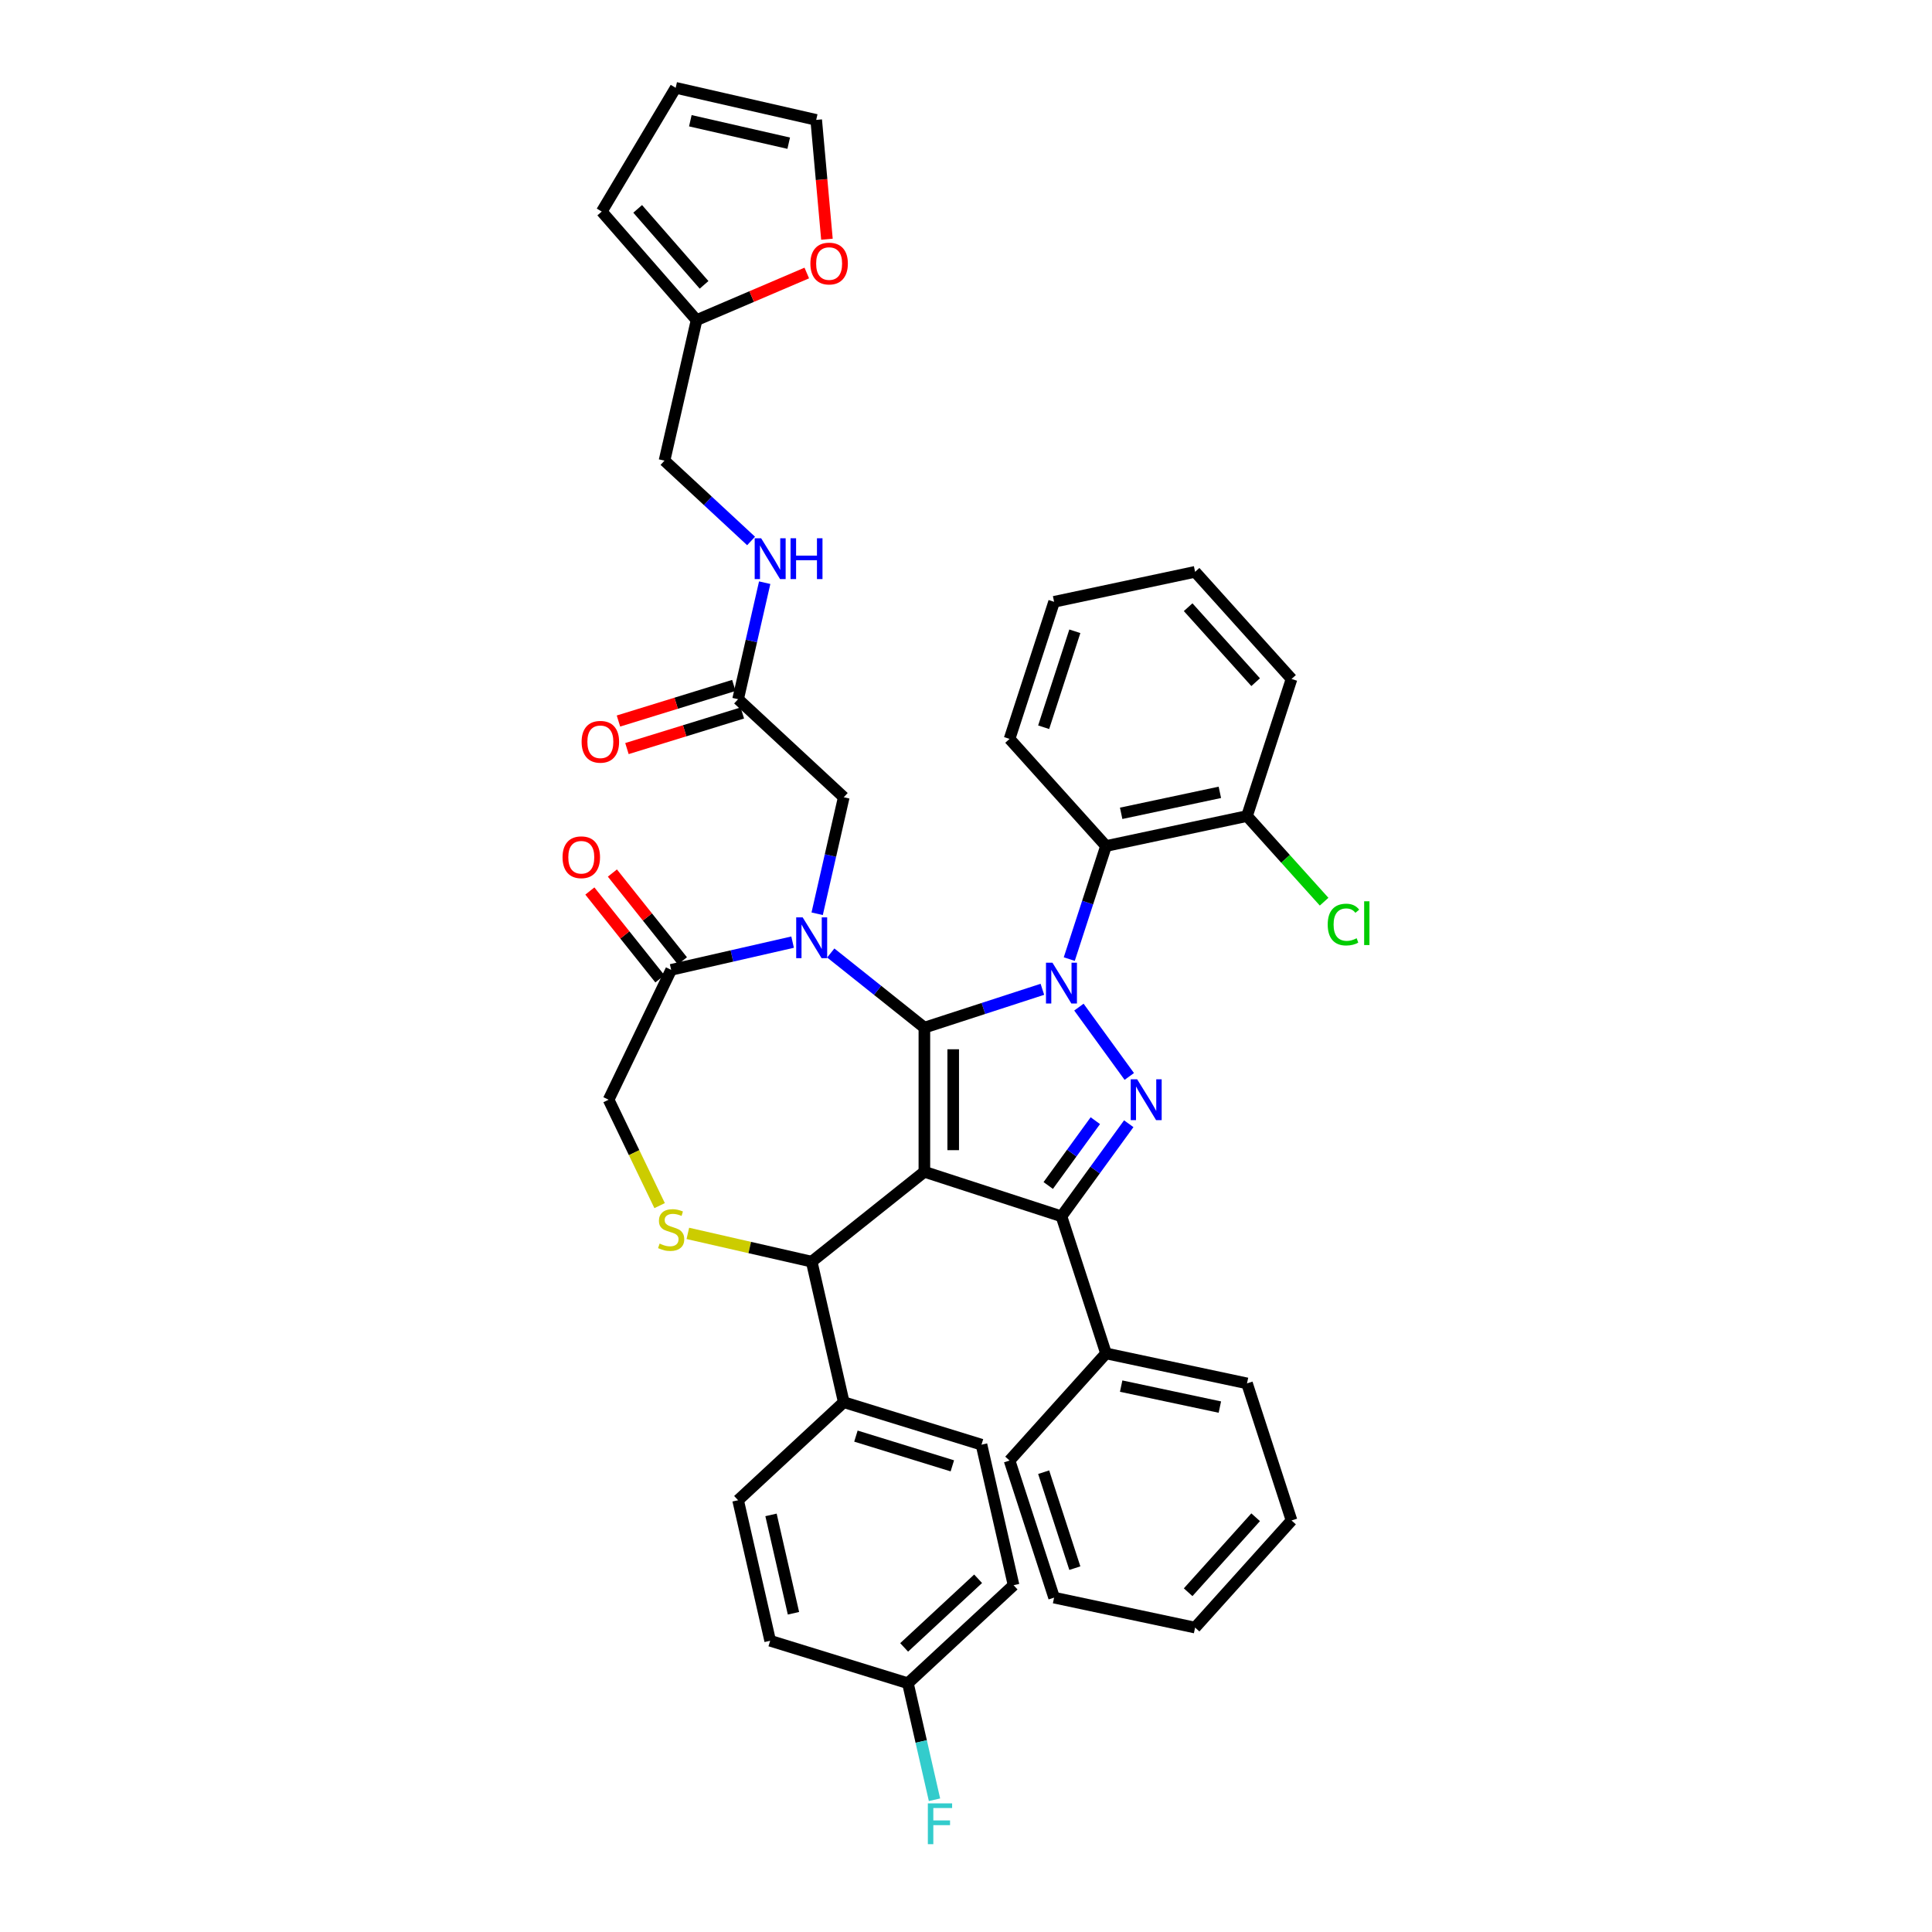 <?xml version='1.0' encoding='iso-8859-1'?>
<svg version='1.1' baseProfile='full'
              xmlns='http://www.w3.org/2000/svg'
                      xmlns:rdkit='http://www.rdkit.org/xml'
                      xmlns:xlink='http://www.w3.org/1999/xlink'
                  xml:space='preserve'
width='1000px' height='1000px' viewBox='0 0 1000 1000'>
<!-- END OF HEADER -->
<rect style='opacity:1.0;fill:#FFFFFF;stroke:none' width='1000' height='1000' x='0' y='0'> </rect>
<path class='bond-0' d='M 553.452,496.423 L 562.96,467.159' style='fill:none;fill-rule:evenodd;stroke:#0000FF;stroke-width:6px;stroke-linecap:butt;stroke-linejoin:miter;stroke-opacity:1' />
<path class='bond-0' d='M 562.96,467.159 L 572.468,437.896' style='fill:none;fill-rule:evenodd;stroke:#000000;stroke-width:6px;stroke-linecap:butt;stroke-linejoin:miter;stroke-opacity:1' />
<path class='bond-1' d='M 539.535,512.062 L 508.996,521.985' style='fill:none;fill-rule:evenodd;stroke:#0000FF;stroke-width:6px;stroke-linecap:butt;stroke-linejoin:miter;stroke-opacity:1' />
<path class='bond-1' d='M 508.996,521.985 L 478.457,531.907' style='fill:none;fill-rule:evenodd;stroke:#000000;stroke-width:6px;stroke-linecap:butt;stroke-linejoin:miter;stroke-opacity:1' />
<path class='bond-2' d='M 558.444,521.282 L 584.515,557.166' style='fill:none;fill-rule:evenodd;stroke:#0000FF;stroke-width:6px;stroke-linecap:butt;stroke-linejoin:miter;stroke-opacity:1' />
<path class='bond-3' d='M 549.413,629.57 L 572.468,700.526' style='fill:none;fill-rule:evenodd;stroke:#000000;stroke-width:6px;stroke-linecap:butt;stroke-linejoin:miter;stroke-opacity:1' />
<path class='bond-4' d='M 549.413,629.57 L 478.457,606.515' style='fill:none;fill-rule:evenodd;stroke:#000000;stroke-width:6px;stroke-linecap:butt;stroke-linejoin:miter;stroke-opacity:1' />
<path class='bond-5' d='M 549.413,629.57 L 566.824,605.606' style='fill:none;fill-rule:evenodd;stroke:#000000;stroke-width:6px;stroke-linecap:butt;stroke-linejoin:miter;stroke-opacity:1' />
<path class='bond-5' d='M 566.824,605.606 L 584.236,581.641' style='fill:none;fill-rule:evenodd;stroke:#0000FF;stroke-width:6px;stroke-linecap:butt;stroke-linejoin:miter;stroke-opacity:1' />
<path class='bond-5' d='M 542.565,613.61 L 554.753,596.835' style='fill:none;fill-rule:evenodd;stroke:#000000;stroke-width:6px;stroke-linecap:butt;stroke-linejoin:miter;stroke-opacity:1' />
<path class='bond-5' d='M 554.753,596.835 L 566.941,580.06' style='fill:none;fill-rule:evenodd;stroke:#0000FF;stroke-width:6px;stroke-linecap:butt;stroke-linejoin:miter;stroke-opacity:1' />
<path class='bond-6' d='M 360.549,165.686 L 389.069,153.496' style='fill:none;fill-rule:evenodd;stroke:#000000;stroke-width:6px;stroke-linecap:butt;stroke-linejoin:miter;stroke-opacity:1' />
<path class='bond-6' d='M 389.069,153.496 L 417.589,141.306' style='fill:none;fill-rule:evenodd;stroke:#FF0000;stroke-width:6px;stroke-linecap:butt;stroke-linejoin:miter;stroke-opacity:1' />
<path class='bond-7' d='M 360.549,165.686 L 311.462,109.501' style='fill:none;fill-rule:evenodd;stroke:#000000;stroke-width:6px;stroke-linecap:butt;stroke-linejoin:miter;stroke-opacity:1' />
<path class='bond-7' d='M 364.423,147.441 L 330.062,108.112' style='fill:none;fill-rule:evenodd;stroke:#000000;stroke-width:6px;stroke-linecap:butt;stroke-linejoin:miter;stroke-opacity:1' />
<path class='bond-8' d='M 360.549,165.686 L 343.947,238.424' style='fill:none;fill-rule:evenodd;stroke:#000000;stroke-width:6px;stroke-linecap:butt;stroke-linejoin:miter;stroke-opacity:1' />
<path class='bond-9' d='M 478.457,606.515 L 478.457,531.907' style='fill:none;fill-rule:evenodd;stroke:#000000;stroke-width:6px;stroke-linecap:butt;stroke-linejoin:miter;stroke-opacity:1' />
<path class='bond-9' d='M 493.378,595.324 L 493.378,543.099' style='fill:none;fill-rule:evenodd;stroke:#000000;stroke-width:6px;stroke-linecap:butt;stroke-linejoin:miter;stroke-opacity:1' />
<path class='bond-10' d='M 478.457,606.515 L 420.126,653.032' style='fill:none;fill-rule:evenodd;stroke:#000000;stroke-width:6px;stroke-linecap:butt;stroke-linejoin:miter;stroke-opacity:1' />
<path class='bond-11' d='M 478.457,531.907 L 454.231,512.588' style='fill:none;fill-rule:evenodd;stroke:#000000;stroke-width:6px;stroke-linecap:butt;stroke-linejoin:miter;stroke-opacity:1' />
<path class='bond-11' d='M 454.231,512.588 L 430.004,493.268' style='fill:none;fill-rule:evenodd;stroke:#0000FF;stroke-width:6px;stroke-linecap:butt;stroke-linejoin:miter;stroke-opacity:1' />
<path class='bond-12' d='M 410.248,487.645 L 378.819,494.818' style='fill:none;fill-rule:evenodd;stroke:#0000FF;stroke-width:6px;stroke-linecap:butt;stroke-linejoin:miter;stroke-opacity:1' />
<path class='bond-12' d='M 378.819,494.818 L 347.389,501.992' style='fill:none;fill-rule:evenodd;stroke:#000000;stroke-width:6px;stroke-linecap:butt;stroke-linejoin:miter;stroke-opacity:1' />
<path class='bond-13' d='M 422.963,472.961 L 429.846,442.807' style='fill:none;fill-rule:evenodd;stroke:#0000FF;stroke-width:6px;stroke-linecap:butt;stroke-linejoin:miter;stroke-opacity:1' />
<path class='bond-13' d='M 429.846,442.807 L 436.728,412.653' style='fill:none;fill-rule:evenodd;stroke:#000000;stroke-width:6px;stroke-linecap:butt;stroke-linejoin:miter;stroke-opacity:1' />
<path class='bond-14' d='M 347.389,501.992 L 315.018,569.211' style='fill:none;fill-rule:evenodd;stroke:#000000;stroke-width:6px;stroke-linecap:butt;stroke-linejoin:miter;stroke-opacity:1' />
<path class='bond-15' d='M 353.222,497.34 L 335.098,474.614' style='fill:none;fill-rule:evenodd;stroke:#000000;stroke-width:6px;stroke-linecap:butt;stroke-linejoin:miter;stroke-opacity:1' />
<path class='bond-15' d='M 335.098,474.614 L 316.974,451.887' style='fill:none;fill-rule:evenodd;stroke:#FF0000;stroke-width:6px;stroke-linecap:butt;stroke-linejoin:miter;stroke-opacity:1' />
<path class='bond-15' d='M 341.556,506.644 L 323.432,483.917' style='fill:none;fill-rule:evenodd;stroke:#000000;stroke-width:6px;stroke-linecap:butt;stroke-linejoin:miter;stroke-opacity:1' />
<path class='bond-15' d='M 323.432,483.917 L 305.308,461.19' style='fill:none;fill-rule:evenodd;stroke:#FF0000;stroke-width:6px;stroke-linecap:butt;stroke-linejoin:miter;stroke-opacity:1' />
<path class='bond-16' d='M 315.018,569.211 L 328.218,596.621' style='fill:none;fill-rule:evenodd;stroke:#000000;stroke-width:6px;stroke-linecap:butt;stroke-linejoin:miter;stroke-opacity:1' />
<path class='bond-16' d='M 328.218,596.621 L 341.418,624.031' style='fill:none;fill-rule:evenodd;stroke:#CCCC00;stroke-width:6px;stroke-linecap:butt;stroke-linejoin:miter;stroke-opacity:1' />
<path class='bond-17' d='M 356.029,638.402 L 388.077,645.717' style='fill:none;fill-rule:evenodd;stroke:#CCCC00;stroke-width:6px;stroke-linecap:butt;stroke-linejoin:miter;stroke-opacity:1' />
<path class='bond-17' d='M 388.077,645.717 L 420.126,653.032' style='fill:none;fill-rule:evenodd;stroke:#000000;stroke-width:6px;stroke-linecap:butt;stroke-linejoin:miter;stroke-opacity:1' />
<path class='bond-18' d='M 420.126,653.032 L 436.728,725.769' style='fill:none;fill-rule:evenodd;stroke:#000000;stroke-width:6px;stroke-linecap:butt;stroke-linejoin:miter;stroke-opacity:1' />
<path class='bond-19' d='M 436.728,412.653 L 382.037,361.907' style='fill:none;fill-rule:evenodd;stroke:#000000;stroke-width:6px;stroke-linecap:butt;stroke-linejoin:miter;stroke-opacity:1' />
<path class='bond-20' d='M 379.838,354.778 L 349.973,363.99' style='fill:none;fill-rule:evenodd;stroke:#000000;stroke-width:6px;stroke-linecap:butt;stroke-linejoin:miter;stroke-opacity:1' />
<path class='bond-20' d='M 349.973,363.99 L 320.109,373.202' style='fill:none;fill-rule:evenodd;stroke:#FF0000;stroke-width:6px;stroke-linecap:butt;stroke-linejoin:miter;stroke-opacity:1' />
<path class='bond-20' d='M 384.236,369.036 L 354.371,378.248' style='fill:none;fill-rule:evenodd;stroke:#000000;stroke-width:6px;stroke-linecap:butt;stroke-linejoin:miter;stroke-opacity:1' />
<path class='bond-20' d='M 354.371,378.248 L 324.507,387.46' style='fill:none;fill-rule:evenodd;stroke:#FF0000;stroke-width:6px;stroke-linecap:butt;stroke-linejoin:miter;stroke-opacity:1' />
<path class='bond-21' d='M 382.037,361.907 L 388.919,331.753' style='fill:none;fill-rule:evenodd;stroke:#000000;stroke-width:6px;stroke-linecap:butt;stroke-linejoin:miter;stroke-opacity:1' />
<path class='bond-21' d='M 388.919,331.753 L 395.801,301.599' style='fill:none;fill-rule:evenodd;stroke:#0000FF;stroke-width:6px;stroke-linecap:butt;stroke-linejoin:miter;stroke-opacity:1' />
<path class='bond-22' d='M 388.76,280.004 L 366.354,259.214' style='fill:none;fill-rule:evenodd;stroke:#0000FF;stroke-width:6px;stroke-linecap:butt;stroke-linejoin:miter;stroke-opacity:1' />
<path class='bond-22' d='M 366.354,259.214 L 343.947,238.424' style='fill:none;fill-rule:evenodd;stroke:#000000;stroke-width:6px;stroke-linecap:butt;stroke-linejoin:miter;stroke-opacity:1' />
<path class='bond-23' d='M 428.023,123.815 L 425.244,92.936' style='fill:none;fill-rule:evenodd;stroke:#FF0000;stroke-width:6px;stroke-linecap:butt;stroke-linejoin:miter;stroke-opacity:1' />
<path class='bond-23' d='M 425.244,92.936 L 422.465,62.056' style='fill:none;fill-rule:evenodd;stroke:#000000;stroke-width:6px;stroke-linecap:butt;stroke-linejoin:miter;stroke-opacity:1' />
<path class='bond-24' d='M 311.462,109.501 L 349.728,45.455' style='fill:none;fill-rule:evenodd;stroke:#000000;stroke-width:6px;stroke-linecap:butt;stroke-linejoin:miter;stroke-opacity:1' />
<path class='bond-25' d='M 422.465,62.056 L 349.728,45.455' style='fill:none;fill-rule:evenodd;stroke:#000000;stroke-width:6px;stroke-linecap:butt;stroke-linejoin:miter;stroke-opacity:1' />
<path class='bond-25' d='M 408.234,74.114 L 357.318,62.492' style='fill:none;fill-rule:evenodd;stroke:#000000;stroke-width:6px;stroke-linecap:butt;stroke-linejoin:miter;stroke-opacity:1' />
<path class='bond-26' d='M 469.932,871.244 L 524.623,820.498' style='fill:none;fill-rule:evenodd;stroke:#000000;stroke-width:6px;stroke-linecap:butt;stroke-linejoin:miter;stroke-opacity:1' />
<path class='bond-26' d='M 467.986,852.694 L 506.27,817.171' style='fill:none;fill-rule:evenodd;stroke:#000000;stroke-width:6px;stroke-linecap:butt;stroke-linejoin:miter;stroke-opacity:1' />
<path class='bond-27' d='M 469.932,871.244 L 476.814,901.398' style='fill:none;fill-rule:evenodd;stroke:#000000;stroke-width:6px;stroke-linecap:butt;stroke-linejoin:miter;stroke-opacity:1' />
<path class='bond-27' d='M 476.814,901.398 L 483.696,931.551' style='fill:none;fill-rule:evenodd;stroke:#33CCCC;stroke-width:6px;stroke-linecap:butt;stroke-linejoin:miter;stroke-opacity:1' />
<path class='bond-28' d='M 469.932,871.244 L 398.638,849.253' style='fill:none;fill-rule:evenodd;stroke:#000000;stroke-width:6px;stroke-linecap:butt;stroke-linejoin:miter;stroke-opacity:1' />
<path class='bond-29' d='M 436.728,725.769 L 508.021,747.761' style='fill:none;fill-rule:evenodd;stroke:#000000;stroke-width:6px;stroke-linecap:butt;stroke-linejoin:miter;stroke-opacity:1' />
<path class='bond-29' d='M 443.024,743.327 L 492.929,758.72' style='fill:none;fill-rule:evenodd;stroke:#000000;stroke-width:6px;stroke-linecap:butt;stroke-linejoin:miter;stroke-opacity:1' />
<path class='bond-30' d='M 436.728,725.769 L 382.037,776.516' style='fill:none;fill-rule:evenodd;stroke:#000000;stroke-width:6px;stroke-linecap:butt;stroke-linejoin:miter;stroke-opacity:1' />
<path class='bond-31' d='M 572.468,437.896 L 645.446,422.384' style='fill:none;fill-rule:evenodd;stroke:#000000;stroke-width:6px;stroke-linecap:butt;stroke-linejoin:miter;stroke-opacity:1' />
<path class='bond-31' d='M 580.312,420.974 L 631.397,410.116' style='fill:none;fill-rule:evenodd;stroke:#000000;stroke-width:6px;stroke-linecap:butt;stroke-linejoin:miter;stroke-opacity:1' />
<path class='bond-32' d='M 572.468,437.896 L 522.546,382.452' style='fill:none;fill-rule:evenodd;stroke:#000000;stroke-width:6px;stroke-linecap:butt;stroke-linejoin:miter;stroke-opacity:1' />
<path class='bond-33' d='M 645.446,422.384 L 665.401,444.547' style='fill:none;fill-rule:evenodd;stroke:#000000;stroke-width:6px;stroke-linecap:butt;stroke-linejoin:miter;stroke-opacity:1' />
<path class='bond-33' d='M 665.401,444.547 L 685.356,466.709' style='fill:none;fill-rule:evenodd;stroke:#00CC00;stroke-width:6px;stroke-linecap:butt;stroke-linejoin:miter;stroke-opacity:1' />
<path class='bond-34' d='M 645.446,422.384 L 668.501,351.428' style='fill:none;fill-rule:evenodd;stroke:#000000;stroke-width:6px;stroke-linecap:butt;stroke-linejoin:miter;stroke-opacity:1' />
<path class='bond-35' d='M 572.468,700.526 L 645.446,716.038' style='fill:none;fill-rule:evenodd;stroke:#000000;stroke-width:6px;stroke-linecap:butt;stroke-linejoin:miter;stroke-opacity:1' />
<path class='bond-35' d='M 580.312,717.449 L 631.397,728.307' style='fill:none;fill-rule:evenodd;stroke:#000000;stroke-width:6px;stroke-linecap:butt;stroke-linejoin:miter;stroke-opacity:1' />
<path class='bond-36' d='M 572.468,700.526 L 522.546,755.971' style='fill:none;fill-rule:evenodd;stroke:#000000;stroke-width:6px;stroke-linecap:butt;stroke-linejoin:miter;stroke-opacity:1' />
<path class='bond-37' d='M 645.446,716.038 L 668.501,786.994' style='fill:none;fill-rule:evenodd;stroke:#000000;stroke-width:6px;stroke-linecap:butt;stroke-linejoin:miter;stroke-opacity:1' />
<path class='bond-38' d='M 522.546,755.971 L 545.601,826.927' style='fill:none;fill-rule:evenodd;stroke:#000000;stroke-width:6px;stroke-linecap:butt;stroke-linejoin:miter;stroke-opacity:1' />
<path class='bond-38' d='M 540.195,762.003 L 556.334,811.672' style='fill:none;fill-rule:evenodd;stroke:#000000;stroke-width:6px;stroke-linecap:butt;stroke-linejoin:miter;stroke-opacity:1' />
<path class='bond-39' d='M 668.501,786.994 L 618.578,842.439' style='fill:none;fill-rule:evenodd;stroke:#000000;stroke-width:6px;stroke-linecap:butt;stroke-linejoin:miter;stroke-opacity:1' />
<path class='bond-39' d='M 649.923,785.327 L 614.978,824.138' style='fill:none;fill-rule:evenodd;stroke:#000000;stroke-width:6px;stroke-linecap:butt;stroke-linejoin:miter;stroke-opacity:1' />
<path class='bond-40' d='M 545.601,826.927 L 618.578,842.439' style='fill:none;fill-rule:evenodd;stroke:#000000;stroke-width:6px;stroke-linecap:butt;stroke-linejoin:miter;stroke-opacity:1' />
<path class='bond-41' d='M 522.546,382.452 L 545.601,311.496' style='fill:none;fill-rule:evenodd;stroke:#000000;stroke-width:6px;stroke-linecap:butt;stroke-linejoin:miter;stroke-opacity:1' />
<path class='bond-41' d='M 540.195,376.419 L 556.334,326.75' style='fill:none;fill-rule:evenodd;stroke:#000000;stroke-width:6px;stroke-linecap:butt;stroke-linejoin:miter;stroke-opacity:1' />
<path class='bond-42' d='M 668.501,351.428 L 618.578,295.984' style='fill:none;fill-rule:evenodd;stroke:#000000;stroke-width:6px;stroke-linecap:butt;stroke-linejoin:miter;stroke-opacity:1' />
<path class='bond-42' d='M 649.923,353.096 L 614.978,314.285' style='fill:none;fill-rule:evenodd;stroke:#000000;stroke-width:6px;stroke-linecap:butt;stroke-linejoin:miter;stroke-opacity:1' />
<path class='bond-43' d='M 545.601,311.496 L 618.578,295.984' style='fill:none;fill-rule:evenodd;stroke:#000000;stroke-width:6px;stroke-linecap:butt;stroke-linejoin:miter;stroke-opacity:1' />
<path class='bond-44' d='M 524.623,820.498 L 508.021,747.761' style='fill:none;fill-rule:evenodd;stroke:#000000;stroke-width:6px;stroke-linecap:butt;stroke-linejoin:miter;stroke-opacity:1' />
<path class='bond-45' d='M 398.638,849.253 L 382.037,776.516' style='fill:none;fill-rule:evenodd;stroke:#000000;stroke-width:6px;stroke-linecap:butt;stroke-linejoin:miter;stroke-opacity:1' />
<path class='bond-45' d='M 410.696,835.022 L 399.074,784.106' style='fill:none;fill-rule:evenodd;stroke:#000000;stroke-width:6px;stroke-linecap:butt;stroke-linejoin:miter;stroke-opacity:1' />
<path  class='atom-0' d='M 544.743 498.288
L 551.666 509.479
Q 552.353 510.583, 553.457 512.583
Q 554.561 514.582, 554.621 514.702
L 554.621 498.288
L 557.426 498.288
L 557.426 519.417
L 554.531 519.417
L 547.1 507.181
Q 546.235 505.749, 545.31 504.107
Q 544.414 502.466, 544.146 501.959
L 544.146 519.417
L 541.4 519.417
L 541.4 498.288
L 544.743 498.288
' fill='#0000FF'/>
<path  class='atom-2' d='M 588.596 558.647
L 595.52 569.838
Q 596.206 570.942, 597.31 572.942
Q 598.414 574.941, 598.474 575.061
L 598.474 558.647
L 601.279 558.647
L 601.279 579.776
L 598.385 579.776
L 590.954 567.54
Q 590.088 566.108, 589.163 564.466
Q 588.268 562.825, 587.999 562.318
L 587.999 579.776
L 585.254 579.776
L 585.254 558.647
L 588.596 558.647
' fill='#0000FF'/>
<path  class='atom-6' d='M 415.456 474.826
L 422.379 486.017
Q 423.066 487.121, 424.17 489.121
Q 425.274 491.12, 425.334 491.239
L 425.334 474.826
L 428.139 474.826
L 428.139 495.955
L 425.244 495.955
L 417.813 483.719
Q 416.948 482.287, 416.023 480.645
Q 415.128 479.004, 414.859 478.496
L 414.859 495.955
L 412.113 495.955
L 412.113 474.826
L 415.456 474.826
' fill='#0000FF'/>
<path  class='atom-9' d='M 341.42 643.682
Q 341.659 643.772, 342.644 644.19
Q 343.629 644.608, 344.703 644.876
Q 345.807 645.115, 346.882 645.115
Q 348.881 645.115, 350.045 644.16
Q 351.209 643.175, 351.209 641.474
Q 351.209 640.31, 350.612 639.594
Q 350.045 638.878, 349.15 638.49
Q 348.255 638.102, 346.762 637.654
Q 344.882 637.087, 343.748 636.55
Q 342.644 636.013, 341.838 634.879
Q 341.062 633.745, 341.062 631.835
Q 341.062 629.179, 342.853 627.537
Q 344.673 625.896, 348.255 625.896
Q 350.702 625.896, 353.477 627.06
L 352.791 629.358
Q 350.254 628.313, 348.344 628.313
Q 346.285 628.313, 345.151 629.179
Q 344.017 630.014, 344.047 631.477
Q 344.047 632.611, 344.614 633.297
Q 345.211 633.983, 346.046 634.371
Q 346.912 634.759, 348.344 635.207
Q 350.254 635.804, 351.388 636.401
Q 352.522 636.998, 353.328 638.221
Q 354.163 639.415, 354.163 641.474
Q 354.163 644.399, 352.194 645.98
Q 350.254 647.532, 347.001 647.532
Q 345.121 647.532, 343.689 647.114
Q 342.286 646.726, 340.615 646.04
L 341.42 643.682
' fill='#CCCC00'/>
<path  class='atom-11' d='M 291.173 443.721
Q 291.173 438.648, 293.68 435.813
Q 296.187 432.978, 300.872 432.978
Q 305.557 432.978, 308.064 435.813
Q 310.571 438.648, 310.571 443.721
Q 310.571 448.854, 308.034 451.779
Q 305.498 454.673, 300.872 454.673
Q 296.216 454.673, 293.68 451.779
Q 291.173 448.884, 291.173 443.721
M 300.872 452.286
Q 304.095 452.286, 305.826 450.137
Q 307.587 447.959, 307.587 443.721
Q 307.587 439.573, 305.826 437.484
Q 304.095 435.365, 300.872 435.365
Q 297.649 435.365, 295.888 437.454
Q 294.157 439.543, 294.157 443.721
Q 294.157 447.989, 295.888 450.137
Q 297.649 452.286, 300.872 452.286
' fill='#FF0000'/>
<path  class='atom-14' d='M 301.045 383.958
Q 301.045 378.884, 303.551 376.049
Q 306.058 373.214, 310.744 373.214
Q 315.429 373.214, 317.936 376.049
Q 320.443 378.884, 320.443 383.958
Q 320.443 389.091, 317.906 392.015
Q 315.369 394.91, 310.744 394.91
Q 306.088 394.91, 303.551 392.015
Q 301.045 389.12, 301.045 383.958
M 310.744 392.523
Q 313.967 392.523, 315.698 390.374
Q 317.458 388.195, 317.458 383.958
Q 317.458 379.809, 315.698 377.72
Q 313.967 375.602, 310.744 375.602
Q 307.52 375.602, 305.76 377.691
Q 304.029 379.78, 304.029 383.958
Q 304.029 388.225, 305.76 390.374
Q 307.52 392.523, 310.744 392.523
' fill='#FF0000'/>
<path  class='atom-15' d='M 393.968 278.605
L 400.892 289.796
Q 401.578 290.901, 402.682 292.9
Q 403.786 294.9, 403.846 295.019
L 403.846 278.605
L 406.651 278.605
L 406.651 299.734
L 403.757 299.734
L 396.326 287.499
Q 395.46 286.066, 394.535 284.425
Q 393.64 282.783, 393.371 282.276
L 393.371 299.734
L 390.626 299.734
L 390.626 278.605
L 393.968 278.605
' fill='#0000FF'/>
<path  class='atom-15' d='M 409.188 278.605
L 412.053 278.605
L 412.053 287.588
L 422.856 287.588
L 422.856 278.605
L 425.721 278.605
L 425.721 299.734
L 422.856 299.734
L 422.856 289.976
L 412.053 289.976
L 412.053 299.734
L 409.188 299.734
L 409.188 278.605
' fill='#0000FF'/>
<path  class='atom-16' d='M 419.454 136.423
Q 419.454 131.35, 421.961 128.515
Q 424.467 125.68, 429.153 125.68
Q 433.838 125.68, 436.345 128.515
Q 438.852 131.35, 438.852 136.423
Q 438.852 141.556, 436.315 144.481
Q 433.778 147.376, 429.153 147.376
Q 424.497 147.376, 421.961 144.481
Q 419.454 141.586, 419.454 136.423
M 429.153 144.988
Q 432.376 144.988, 434.107 142.84
Q 435.867 140.661, 435.867 136.423
Q 435.867 132.275, 434.107 130.186
Q 432.376 128.067, 429.153 128.067
Q 425.93 128.067, 424.169 130.156
Q 422.438 132.245, 422.438 136.423
Q 422.438 140.691, 424.169 142.84
Q 425.93 144.988, 429.153 144.988
' fill='#FF0000'/>
<path  class='atom-21' d='M 480.251 933.417
L 492.815 933.417
L 492.815 935.834
L 483.086 935.834
L 483.086 942.25
L 491.741 942.25
L 491.741 944.697
L 483.086 944.697
L 483.086 954.545
L 480.251 954.545
L 480.251 933.417
' fill='#33CCCC'/>
<path  class='atom-30' d='M 687.221 478.56
Q 687.221 473.307, 689.668 470.562
Q 692.145 467.787, 696.83 467.787
Q 701.187 467.787, 703.515 470.86
L 701.545 472.472
Q 699.844 470.234, 696.83 470.234
Q 693.637 470.234, 691.936 472.382
Q 690.265 474.501, 690.265 478.56
Q 690.265 482.738, 691.996 484.887
Q 693.756 487.035, 697.158 487.035
Q 699.486 487.035, 702.202 485.633
L 703.038 487.871
Q 701.933 488.587, 700.262 489.005
Q 698.591 489.423, 696.741 489.423
Q 692.145 489.423, 689.668 486.618
Q 687.221 483.812, 687.221 478.56
' fill='#00CC00'/>
<path  class='atom-30' d='M 706.082 466.503
L 708.827 466.503
L 708.827 489.154
L 706.082 489.154
L 706.082 466.503
' fill='#00CC00'/>
</svg>
